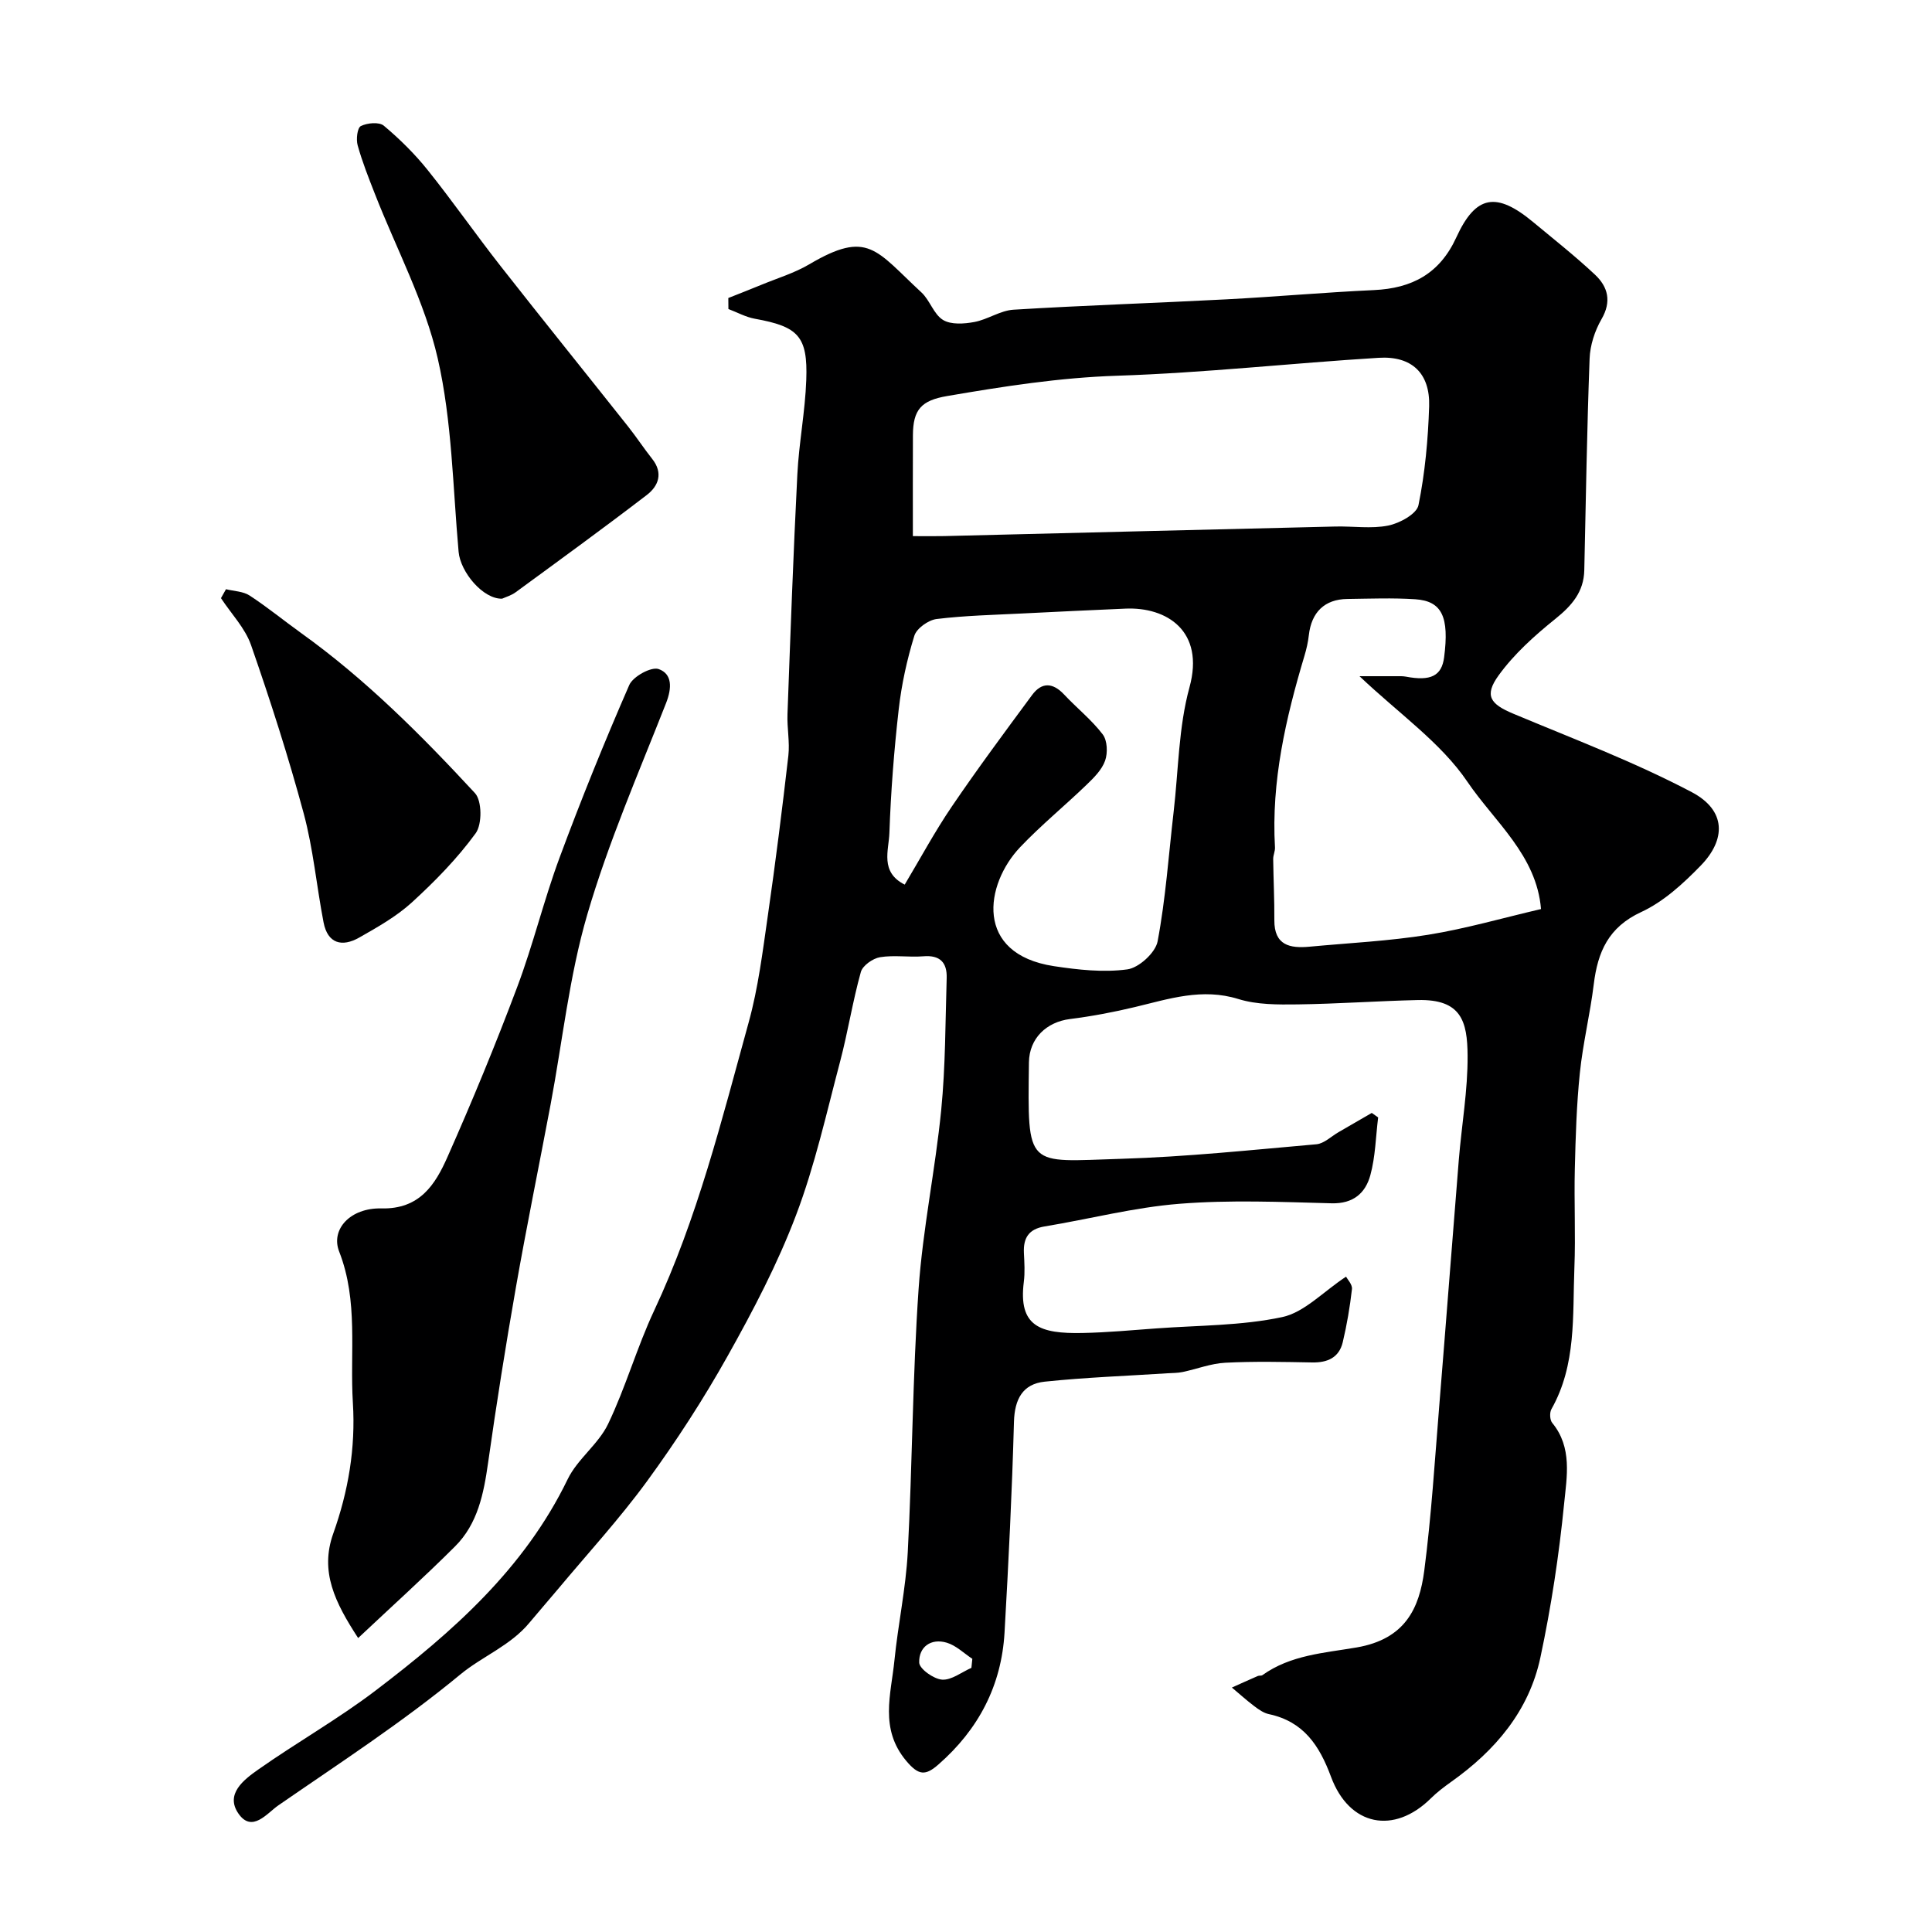 <svg enable-background="new 0 0 400 400" viewBox="0 0 400 400" xmlns="http://www.w3.org/2000/svg"><g fill="#000001"><path d="m150.79 61.7c2.29-.91 4.58-1.8 6.86-2.74 3.31-1.37 6.81-2.42 9.87-4.22 12.23-7.23 13.79-2.94 23.25 5.8 1.76 1.63 2.54 4.52 4.47 5.7 1.65 1.01 4.36.82 6.47.43 2.77-.51 5.38-2.38 8.12-2.55 14.65-.9 29.33-1.37 44-2.14 10.21-.53 20.4-1.45 30.61-1.92 7.91-.36 13.64-3.4 17.08-10.92 4.03-8.8 8.31-9.48 15.94-3.13 4.3 3.57 8.7 7.04 12.77 10.86 2.68 2.52 3.48 5.54 1.34 9.22-1.39 2.41-2.36 5.4-2.46 8.17-.55 14.59-.77 29.2-1.1 43.79-.1 4.5-2.58 7.34-6 10.09-4.29 3.45-8.53 7.26-11.73 11.68-3.05 4.21-1.73 5.95 3.02 7.94 12.41 5.2 25.07 9.98 36.95 16.24 7.2 3.79 7.08 9.84 1.89 15.19-3.62 3.73-7.71 7.49-12.33 9.63-6.81 3.14-9.02 8.27-9.84 14.97-.75 6.15-2.25 12.21-2.88 18.37-.68 6.58-.88 13.22-1.04 19.84-.17 6.83.18 13.67-.09 20.49-.39 9.92.44 20.07-4.75 29.25-.41.72-.34 2.24.16 2.85 4.19 5.08 3.02 11.15 2.47 16.68-1.06 10.7-2.68 21.39-4.92 31.9-2.36 11.08-9.37 19.3-18.51 25.77-1.46 1.04-2.91 2.14-4.18 3.4-7.61 7.52-16.86 5.77-20.66-4.48-2.42-6.53-5.7-11.44-12.87-12.97-1.08-.23-2.11-.96-3.02-1.65-1.6-1.21-3.09-2.56-4.63-3.85 1.78-.8 3.56-1.61 5.36-2.39.29-.13.72-.01.96-.18 5.83-4.18 12.77-4.58 19.49-5.73 10.09-1.73 13-8.12 14.02-15.91 1.48-11.39 2.18-22.89 3.12-34.35 1.38-16.9 2.66-33.81 4.03-50.7.59-7.2 1.87-14.4 1.82-21.59-.05-7.11-1.31-11.7-10.31-11.49-8.3.19-16.59.79-24.89.9-4.09.05-8.41.08-12.25-1.11-7.53-2.34-14.36-.03-21.43 1.66-4.43 1.06-8.92 1.91-13.44 2.48-4.85.61-8.43 3.97-8.5 8.97-.28 22.26-.6 20.56 19.11 19.97 13.48-.41 26.94-1.83 40.39-3.01 1.61-.14 3.1-1.65 4.64-2.53 2.28-1.31 4.56-2.64 6.84-3.96l1.32.93c-.5 4-.56 8.13-1.62 11.98-1.01 3.67-3.51 5.92-8.02 5.8-10.49-.28-21.05-.73-31.48.1-9.38.74-18.61 3.15-27.93 4.69-3.3.54-4.44 2.39-4.29 5.5.1 2 .23 4.03-.02 5.99-1.16 9.21 3.33 10.75 12.17 10.57 5.1-.1 10.2-.58 15.3-.95 8.7-.64 17.56-.54 26.02-2.34 4.58-.97 8.46-5.23 13.22-8.37.27.53 1.33 1.61 1.23 2.56-.42 3.7-1.05 7.4-1.91 11.02-.76 3.17-3.14 4.24-6.32 4.18-6-.11-12.01-.25-17.99.06-2.97.15-5.89 1.3-8.84 1.92-1.01.21-2.06.2-3.09.26-8.5.55-17.02.85-25.48 1.74-4.53.48-6.22 3.61-6.35 8.32-.4 14.54-1.12 29.08-1.95 43.6-.63 11-5.38 20.07-13.69 27.34-2.67 2.34-4.09 2.32-6.67-.76-5.56-6.63-3.15-13.73-2.44-20.77.75-7.49 2.36-14.91 2.76-22.4.96-18.19.99-36.43 2.25-54.59.86-12.38 3.46-24.64 4.68-37.01.89-9.05.85-18.19 1.13-27.29.1-3.2-1.36-4.8-4.83-4.51-2.98.24-6.05-.29-8.97.19-1.5.25-3.6 1.73-3.97 3.06-1.7 6.08-2.67 12.37-4.28 18.48-2.83 10.69-5.23 21.57-9.14 31.87-3.81 10.06-8.87 19.72-14.15 29.14-5.01 8.95-10.63 17.62-16.67 25.9-5.74 7.86-12.37 15.07-18.62 22.56-1.9 2.27-3.86 4.49-5.75 6.77-3.92 4.75-9.79 6.98-14.29 10.7-11.99 9.91-24.97 18.33-37.7 27.12-2.31 1.59-5.44 5.8-8.27 1.69-2.79-4.04 1.14-7.02 4.1-9.1 8-5.63 16.57-10.47 24.34-16.39 15.89-12.09 30.76-25.19 39.73-43.72 2.02-4.18 6.35-7.24 8.36-11.42 3.65-7.6 5.96-15.85 9.54-23.49 8.96-19.11 14-39.48 19.57-59.66 1.99-7.19 2.9-14.69 3.97-22.1 1.59-11.02 2.98-22.07 4.25-33.13.32-2.82-.29-5.74-.18-8.61.61-16.54 1.2-33.07 2.04-49.6.33-6.55 1.62-13.05 1.85-19.6.33-9.06-1.67-11.04-10.66-12.66-1.88-.34-3.65-1.33-5.46-2.01-.02-.78-.02-1.53-.02-2.28zm38.21 49.3c3.25 0 4.89.03 6.53-.01 26.99-.66 53.98-1.34 80.96-1.98 3.66-.09 7.43.51 10.94-.2 2.36-.48 5.89-2.41 6.25-4.22 1.36-6.7 1.99-13.62 2.21-20.47.21-6.82-3.58-10.47-10.46-10.04-18.05 1.11-36.06 3.12-54.12 3.71-11.94.39-23.57 2.21-35.24 4.21-5.33.91-7.04 2.8-7.06 8.13-.03 6.74-.01 13.48-.01 20.87zm-1.69 72.15c3.27-5.47 6.25-11.02 9.77-16.19 5.32-7.83 10.97-15.44 16.6-23.06 2-2.71 4.29-2.61 6.64-.1 2.62 2.8 5.68 5.22 7.98 8.24.97 1.26 1.07 3.84.5 5.45-.67 1.9-2.34 3.55-3.86 5.01-4.52 4.36-9.42 8.36-13.74 12.91-7.28 7.67-9.55 22.09 6.99 24.62 5.02.76 10.26 1.34 15.21.67 2.39-.32 5.83-3.46 6.27-5.8 1.67-8.84 2.28-17.87 3.32-26.83 1-8.61 1.01-17.5 3.28-25.77 3.2-11.67-4.72-16.67-13.27-16.29-7.1.31-14.2.64-21.3 1-5.93.3-11.9.43-17.78 1.15-1.71.21-4.15 1.94-4.62 3.48-1.52 4.94-2.65 10.08-3.23 15.22-.97 8.5-1.63 17.05-1.93 25.59-.12 3.59-2 8.1 3.17 10.7zm94.16-43.15c3.39 0 5.5-.01 7.61 0 .66 0 1.35-.03 1.99.09 5.15.98 7.42-.15 7.92-4 1.08-8.36-.43-11.65-5.97-12.02-4.67-.31-9.38-.12-14.07-.06-4.7.06-7.43 2.73-7.97 7.5-.16 1.44-.49 2.88-.91 4.28-3.87 12.93-6.89 25.99-6.1 39.64.05.8-.38 1.61-.37 2.42.05 4.22.27 8.43.24 12.65-.04 5.25 3.24 5.88 7.31 5.5 8.19-.77 16.45-1.16 24.55-2.47 7.8-1.26 15.44-3.48 23.35-5.32-.91-11.14-9.63-18.08-15.23-26.34-5.51-8.14-14.19-14.12-22.35-21.87zm-80.35 205.31c.06-.62.13-1.25.19-1.87-1.75-1.15-3.37-2.77-5.3-3.34-3.3-.98-5.8.91-5.7 4.12.04 1.3 2.99 3.4 4.73 3.53 1.96.14 4.05-1.55 6.08-2.44z"/><path d="m74.15 339.14c-4.81-7.38-7.96-13.76-5.16-21.62 3.12-8.74 4.65-17.7 4.07-27.06-.65-10.47 1.18-21.06-2.84-31.34-1.8-4.6 2.31-9.08 8.74-8.93 7.94.19 11.15-4.93 13.68-10.64 5.14-11.59 9.98-23.32 14.44-35.19 3.31-8.79 5.51-18 8.78-26.81 4.46-12.04 9.29-23.96 14.42-35.72.77-1.77 4.55-3.84 6.08-3.31 2.85 1 2.76 3.93 1.55 7.03-5.71 14.52-11.97 28.9-16.33 43.83-3.73 12.76-5.12 26.2-7.59 39.32-2.38 12.64-4.97 25.25-7.19 37.91-2.11 12.03-4.03 24.1-5.74 36.2-.91 6.41-2.13 12.66-6.85 17.36-6.38 6.37-13.08 12.4-20.06 18.97z"/><path d="m103.96 123.95c-3.94.12-8.63-5.49-9.01-9.7-1.2-13.38-1.35-27.04-4.32-40.03-2.69-11.73-8.58-22.73-13.01-34.07-1.3-3.32-2.62-6.64-3.57-10.06-.35-1.24-.08-3.62.66-3.99 1.32-.66 3.78-.89 4.75-.08 3.29 2.76 6.41 5.84 9.09 9.19 5.2 6.49 9.96 13.34 15.1 19.89 8.73 11.13 17.62 22.14 26.41 33.23 1.72 2.17 3.25 4.51 4.97 6.68 2.33 2.95 1.3 5.63-1.14 7.49-8.94 6.85-18.05 13.47-27.13 20.12-.91.67-2.06.99-2.8 1.33z"/><path d="m46.79 121.99c1.65.41 3.55.43 4.89 1.31 3.68 2.4 7.09 5.2 10.67 7.77 13.35 9.57 24.89 21.15 35.98 33.13 1.47 1.58 1.51 6.45.16 8.31-3.8 5.22-8.42 9.94-13.21 14.32-3.2 2.92-7.12 5.13-10.92 7.29-3.54 2.01-6.52 1.26-7.37-3.15-1.45-7.5-2.13-15.2-4.11-22.55-3.17-11.75-6.9-23.36-10.9-34.85-1.23-3.54-4.11-6.5-6.23-9.73.34-.63.69-1.24 1.04-1.85z"/></g></svg>